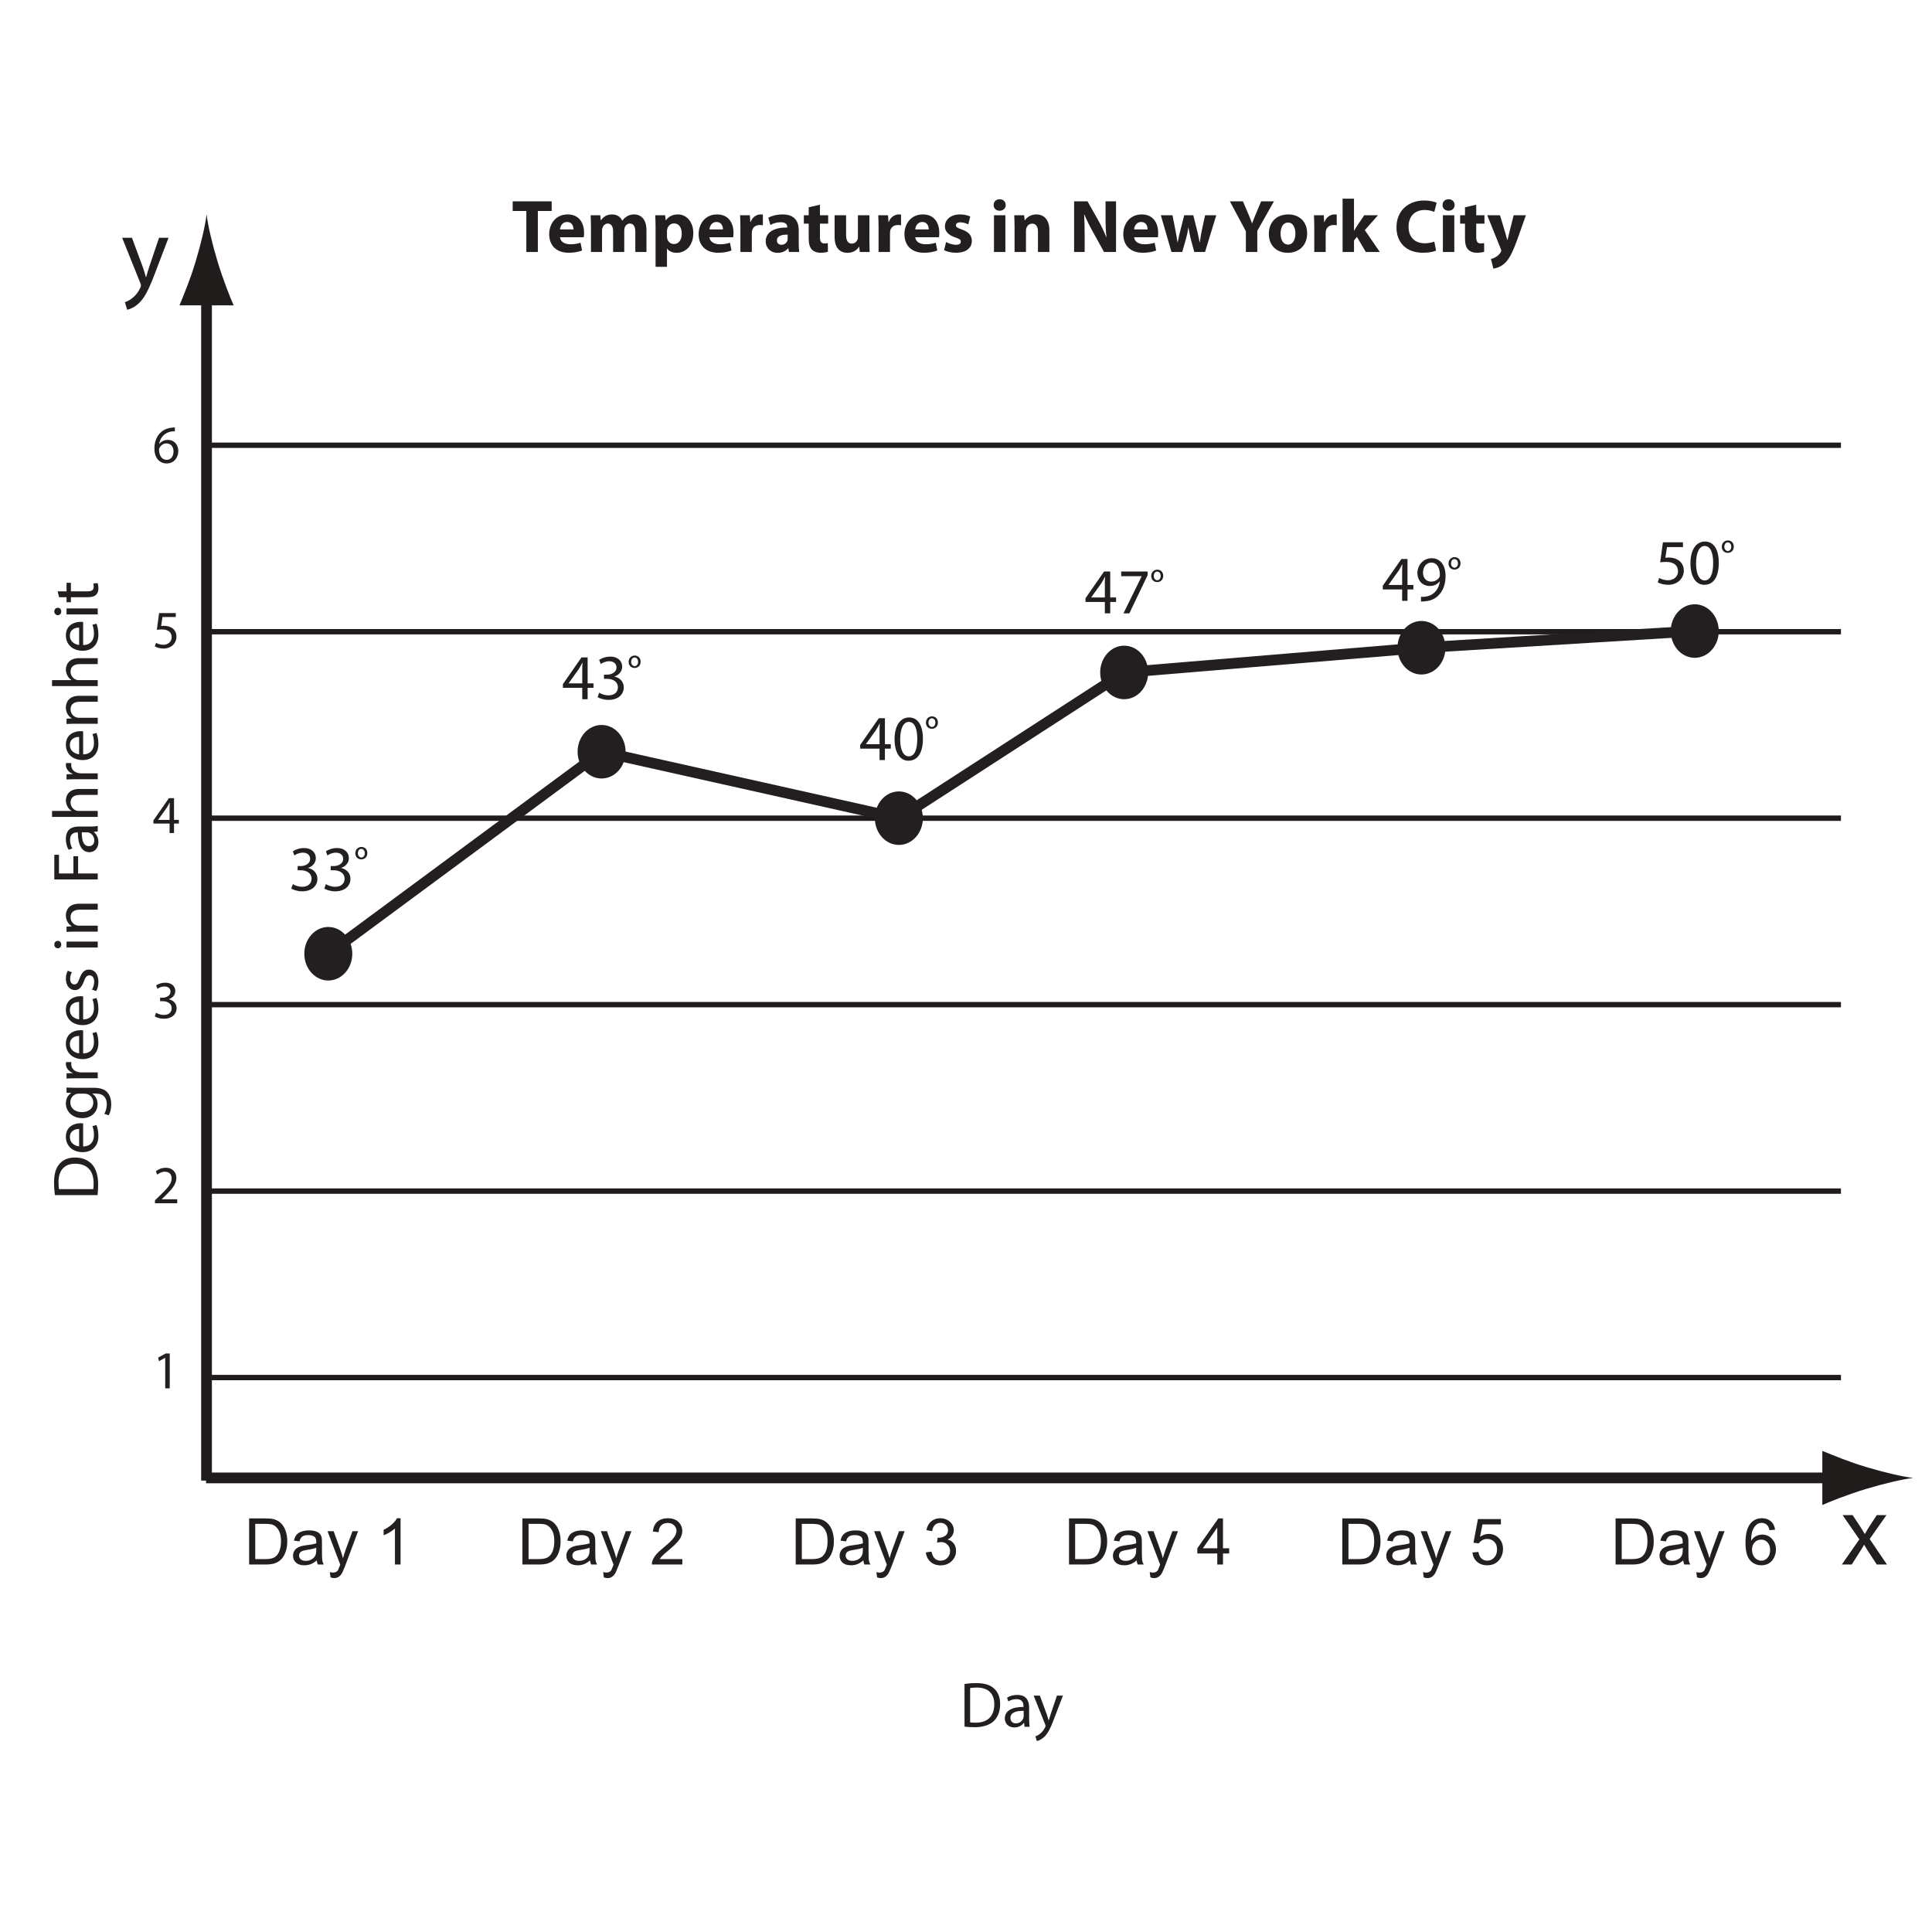 <?xml version="1.0" encoding="UTF-8"?>
<svg xmlns="http://www.w3.org/2000/svg" xmlns:xlink="http://www.w3.org/1999/xlink" width="360pt" height="360pt" viewBox="0 0 360 360" version="1.1">
<defs>
<g>
<symbol overflow="visible" id="glyph0-0">
<path style="stroke:none;" d="M 0 0 L 0 -6.328 L -8.406 -6.328 L -8.406 0 Z M -4.734 -3.156 L -7.797 -1.016 L -7.797 -5.312 Z M -4.203 -3.547 L -7.266 -5.688 L -1.141 -5.688 Z M -0.594 -1.016 L -3.656 -3.156 L -0.594 -5.312 Z M -7.266 -0.625 L -4.203 -2.781 L -1.141 -0.625 Z M -7.266 -0.625 "/>
</symbol>
<symbol overflow="visible" id="glyph0-1">
<path style="stroke:none;" d="M -0.031 -0.953 C 0.031 -1.516 0.078 -2.172 0.078 -2.953 C 0.078 -4.609 -0.344 -5.922 -1.094 -6.719 C -1.844 -7.516 -2.922 -7.953 -4.234 -7.953 C -5.547 -7.953 -6.484 -7.516 -7.141 -6.75 C -7.797 -6 -8.141 -4.875 -8.141 -3.297 C -8.141 -2.422 -8.078 -1.625 -7.984 -0.953 Z M -7.219 -2.062 C -7.266 -2.344 -7.312 -2.781 -7.312 -3.344 C -7.312 -5.672 -6.109 -6.812 -4.203 -6.797 C -2.016 -6.797 -0.766 -5.531 -0.766 -3.172 C -0.766 -2.75 -0.781 -2.344 -0.828 -2.062 Z M -7.219 -2.062 "/>
</symbol>
<symbol overflow="visible" id="glyph0-2">
<path style="stroke:none;" d="M -2.719 -5.844 C -2.812 -5.859 -2.984 -5.875 -3.203 -5.875 C -4.266 -5.875 -5.938 -5.344 -5.938 -3.344 C -5.938 -1.562 -4.562 -0.484 -2.812 -0.484 C -1.062 -0.484 0.125 -1.609 0.125 -3.484 C 0.125 -4.469 -0.078 -5.125 -0.234 -5.531 L -1 -5.328 C -0.828 -4.922 -0.703 -4.438 -0.703 -3.641 C -0.703 -2.531 -1.281 -1.562 -2.719 -1.547 Z M -3.469 -1.562 C -4.203 -1.641 -5.188 -2.141 -5.188 -3.266 C -5.188 -4.516 -4.141 -4.812 -3.469 -4.797 Z M -3.469 -1.562 "/>
</symbol>
<symbol overflow="visible" id="glyph0-3">
<path style="stroke:none;" d="M -5.812 -5.219 L -4.938 -5.172 L -4.938 -5.141 C -5.406 -4.875 -5.938 -4.297 -5.938 -3.234 C -5.938 -1.828 -4.828 -0.484 -2.859 -0.484 C -1.25 -0.484 -0.031 -1.562 -0.031 -3.078 C -0.031 -4.031 -0.453 -4.688 -1 -5.031 L -1 -5.062 L -0.344 -5.062 C 1.109 -5.062 1.688 -4.219 1.688 -3.078 C 1.688 -2.328 1.469 -1.688 1.219 -1.297 L 2.031 -1.016 C 2.344 -1.5 2.516 -2.312 2.516 -3.047 C 2.516 -3.812 2.344 -4.672 1.812 -5.266 C 1.312 -5.859 0.484 -6.141 -0.844 -6.141 L -4.219 -6.141 C -4.922 -6.141 -5.391 -6.172 -5.812 -6.188 Z M -2.469 -5.047 C -2.297 -5.047 -2.094 -5.016 -1.906 -4.953 C -1.234 -4.719 -0.828 -4.094 -0.828 -3.406 C -0.828 -2.219 -1.781 -1.609 -2.922 -1.609 C -4.266 -1.609 -5.109 -2.359 -5.109 -3.422 C -5.109 -4.234 -4.609 -4.781 -4 -4.984 C -3.859 -5.031 -3.703 -5.047 -3.516 -5.047 Z M -2.469 -5.047 "/>
</symbol>
<symbol overflow="visible" id="glyph0-4">
<path style="stroke:none;" d="M 0 -0.922 L 0 -2.016 L -3.094 -2.016 C -3.281 -2.016 -3.438 -2.047 -3.594 -2.078 C -4.375 -2.219 -4.938 -2.781 -4.938 -3.562 C -4.938 -3.719 -4.938 -3.828 -4.906 -3.938 L -5.906 -3.938 C -5.922 -3.844 -5.938 -3.75 -5.938 -3.625 C -5.938 -2.875 -5.453 -2.219 -4.672 -1.938 L -4.672 -1.891 L -5.812 -1.844 L -5.812 -0.875 C -5.266 -0.906 -4.688 -0.922 -4 -0.922 Z M 0 -0.922 "/>
</symbol>
<symbol overflow="visible" id="glyph0-5">
<path style="stroke:none;" d="M -0.281 -0.5 C -0.031 -0.922 0.125 -1.547 0.125 -2.219 C 0.125 -3.672 -0.594 -4.5 -1.625 -4.5 C -2.484 -4.5 -2.984 -3.953 -3.375 -2.891 C -3.656 -2.094 -3.875 -1.734 -4.359 -1.734 C -4.781 -1.734 -5.141 -2.094 -5.141 -2.75 C -5.141 -3.328 -4.953 -3.766 -4.812 -4 L -5.578 -4.281 C -5.766 -3.938 -5.938 -3.406 -5.938 -2.781 C -5.938 -1.469 -5.172 -0.672 -4.234 -0.672 C -3.547 -0.672 -2.969 -1.188 -2.594 -2.281 C -2.297 -3.109 -2.031 -3.422 -1.531 -3.422 C -1.047 -3.422 -0.656 -3.047 -0.656 -2.234 C -0.656 -1.688 -0.875 -1.094 -1.078 -0.766 Z M -0.281 -0.5 "/>
</symbol>
<symbol overflow="visible" id="glyph0-6">
<path style="stroke:none;" d=""/>
</symbol>
<symbol overflow="visible" id="glyph0-7">
<path style="stroke:none;" d="M 0 -2.031 L -5.812 -2.031 L -5.812 -0.922 L 0 -0.922 Z M -8.094 -1.484 C -8.094 -1.078 -7.812 -0.781 -7.438 -0.781 C -7.078 -0.781 -6.797 -1.062 -6.797 -1.453 C -6.797 -1.891 -7.078 -2.172 -7.438 -2.156 C -7.812 -2.156 -8.094 -1.891 -8.094 -1.484 Z M -8.094 -1.484 "/>
</symbol>
<symbol overflow="visible" id="glyph0-8">
<path style="stroke:none;" d="M 0 -0.922 L 0 -2.031 L -3.484 -2.031 C -3.672 -2.031 -3.859 -2.062 -3.984 -2.109 C -4.578 -2.297 -5.062 -2.875 -5.062 -3.609 C -5.062 -4.656 -4.281 -5.016 -3.344 -5.016 L 0 -5.016 L 0 -6.125 L -3.469 -6.125 C -5.453 -6.125 -5.938 -4.812 -5.938 -3.969 C -5.938 -2.953 -5.406 -2.25 -4.844 -1.953 L -4.844 -1.922 L -5.812 -1.859 L -5.812 -0.875 C -5.328 -0.906 -4.844 -0.922 -4.234 -0.922 Z M 0 -0.922 "/>
</symbol>
<symbol overflow="visible" id="glyph0-9">
<path style="stroke:none;" d="M 0 -0.953 L 0 -2.062 L -3.656 -2.062 L -3.656 -5.281 L -4.531 -5.281 L -4.531 -2.062 L -7.219 -2.062 L -7.219 -5.547 L -8.094 -5.547 L -8.094 -0.953 Z M 0 -0.953 "/>
</symbol>
<symbol overflow="visible" id="glyph0-10">
<path style="stroke:none;" d="M 0 -5.328 C -0.391 -5.25 -0.891 -5.219 -1.391 -5.219 L -3.562 -5.219 C -4.734 -5.219 -5.938 -4.766 -5.938 -2.891 C -5.938 -2.125 -5.734 -1.391 -5.422 -0.891 L -4.734 -1.141 C -4.984 -1.562 -5.156 -2.156 -5.156 -2.734 C -5.156 -3.984 -4.297 -4.125 -3.812 -4.125 L -3.703 -4.125 C -3.703 -1.75 -2.938 -0.438 -1.531 -0.438 C -0.703 -0.438 0.125 -1.078 0.125 -2.312 C 0.125 -3.188 -0.281 -3.844 -0.734 -4.188 L -0.734 -4.219 L 0 -4.312 Z M -1.953 -4.141 C -1.844 -4.141 -1.734 -4.125 -1.625 -4.078 C -1.125 -3.906 -0.641 -3.406 -0.641 -2.609 C -0.641 -2.031 -0.969 -1.562 -1.656 -1.562 C -2.781 -1.562 -2.984 -2.938 -2.969 -4.141 Z M -1.953 -4.141 "/>
</symbol>
<symbol overflow="visible" id="glyph0-11">
<path style="stroke:none;" d="M 0 -0.922 L 0 -2.031 L -3.5 -2.031 C -3.703 -2.031 -3.859 -2.047 -4.016 -2.109 C -4.578 -2.312 -5.062 -2.875 -5.062 -3.609 C -5.062 -4.656 -4.266 -5.016 -3.344 -5.016 L 0 -5.016 L 0 -6.125 L -3.453 -6.125 C -5.453 -6.125 -5.938 -4.812 -5.938 -4 C -5.938 -3.578 -5.812 -3.188 -5.641 -2.859 C -5.453 -2.516 -5.203 -2.234 -4.891 -2.062 L -4.891 -2.031 L -8.516 -2.031 L -8.516 -0.922 Z M 0 -0.922 "/>
</symbol>
<symbol overflow="visible" id="glyph0-12">
<path style="stroke:none;" d="M -7.203 -1.172 L -5.812 -1.172 L -5.812 -0.234 L -5 -0.234 L -5 -1.172 L -1.844 -1.172 C -1.156 -1.172 -0.641 -1.297 -0.328 -1.609 C -0.031 -1.875 0.125 -2.281 0.125 -2.812 C 0.125 -3.234 0.062 -3.578 -0.031 -3.797 L -0.812 -3.734 C -0.781 -3.609 -0.75 -3.391 -0.75 -3.094 C -0.75 -2.484 -1.156 -2.266 -1.875 -2.266 L -5 -2.266 L -5 -3.859 L -5.812 -3.859 L -5.812 -2.266 L -7.469 -2.266 Z M -7.203 -1.172 "/>
</symbol>
<symbol overflow="visible" id="glyph1-0">
<path style="stroke:none;" d="M 1.5 0 L 1.5 -7.5 L 7.5 -7.5 L 7.5 0 Z M 1.688 -0.188 L 7.312 -0.188 L 7.312 -7.312 L 1.688 -7.312 Z M 1.688 -0.188 "/>
</symbol>
<symbol overflow="visible" id="glyph1-1">
<path style="stroke:none;" d="M 0.922 0 L 0.922 -8.594 L 3.891 -8.594 C 4.555 -8.594 5.066 -8.551 5.422 -8.469 C 5.91 -8.352 6.328 -8.148 6.672 -7.859 C 7.129 -7.473 7.469 -6.977 7.688 -6.375 C 7.914 -5.781 8.031 -5.102 8.031 -4.344 C 8.031 -3.688 7.953 -3.109 7.797 -2.609 C 7.648 -2.109 7.457 -1.691 7.219 -1.359 C 6.977 -1.023 6.711 -0.766 6.422 -0.578 C 6.141 -0.391 5.801 -0.242 5.406 -0.141 C 5.008 -0.047 4.551 0 4.031 0 Z M 2.062 -1.016 L 3.891 -1.016 C 4.461 -1.016 4.91 -1.066 5.234 -1.172 C 5.555 -1.273 5.812 -1.426 6 -1.625 C 6.27 -1.883 6.477 -2.242 6.625 -2.703 C 6.781 -3.16 6.859 -3.711 6.859 -4.359 C 6.859 -5.254 6.707 -5.941 6.406 -6.422 C 6.113 -6.91 5.758 -7.238 5.344 -7.406 C 5.031 -7.52 4.539 -7.578 3.875 -7.578 L 2.062 -7.578 Z M 2.062 -1.016 "/>
</symbol>
<symbol overflow="visible" id="glyph1-2">
<path style="stroke:none;" d="M 4.859 -0.766 C 4.461 -0.43 4.082 -0.195 3.719 -0.062 C 3.363 0.07 2.977 0.141 2.562 0.141 C 1.875 0.141 1.348 -0.023 0.984 -0.359 C 0.617 -0.691 0.438 -1.117 0.438 -1.641 C 0.438 -1.941 0.504 -2.219 0.641 -2.469 C 0.773 -2.727 0.957 -2.93 1.188 -3.078 C 1.414 -3.234 1.672 -3.348 1.953 -3.422 C 2.148 -3.484 2.461 -3.539 2.891 -3.594 C 3.734 -3.688 4.359 -3.805 4.766 -3.953 C 4.766 -4.098 4.766 -4.188 4.766 -4.219 C 4.766 -4.656 4.664 -4.961 4.469 -5.141 C 4.195 -5.367 3.797 -5.484 3.266 -5.484 C 2.773 -5.484 2.41 -5.395 2.172 -5.219 C 1.93 -5.051 1.754 -4.75 1.641 -4.312 L 0.609 -4.453 C 0.703 -4.891 0.859 -5.242 1.078 -5.516 C 1.297 -5.785 1.609 -5.992 2.016 -6.141 C 2.422 -6.285 2.891 -6.359 3.422 -6.359 C 3.953 -6.359 4.383 -6.297 4.719 -6.172 C 5.051 -6.047 5.297 -5.891 5.453 -5.703 C 5.609 -5.516 5.719 -5.273 5.781 -4.984 C 5.812 -4.805 5.828 -4.484 5.828 -4.016 L 5.828 -2.609 C 5.828 -1.629 5.848 -1.008 5.891 -0.75 C 5.941 -0.488 6.035 -0.238 6.172 0 L 5.062 0 C 4.957 -0.219 4.891 -0.473 4.859 -0.766 Z M 4.766 -3.125 C 4.379 -2.969 3.805 -2.832 3.047 -2.719 C 2.609 -2.656 2.301 -2.582 2.125 -2.5 C 1.945 -2.426 1.805 -2.316 1.703 -2.172 C 1.609 -2.023 1.562 -1.859 1.562 -1.672 C 1.562 -1.391 1.664 -1.156 1.875 -0.969 C 2.094 -0.781 2.406 -0.688 2.812 -0.688 C 3.219 -0.688 3.578 -0.773 3.891 -0.953 C 4.211 -1.129 4.445 -1.375 4.594 -1.688 C 4.707 -1.926 4.766 -2.273 4.766 -2.734 Z M 4.766 -3.125 "/>
</symbol>
<symbol overflow="visible" id="glyph1-3">
<path style="stroke:none;" d="M 0.75 2.391 L 0.625 1.406 C 0.852 1.469 1.055 1.5 1.234 1.5 C 1.461 1.5 1.645 1.457 1.781 1.375 C 1.926 1.301 2.047 1.195 2.141 1.062 C 2.203 0.945 2.312 0.68 2.469 0.266 C 2.477 0.211 2.508 0.129 2.562 0.016 L 0.188 -6.219 L 1.328 -6.219 L 2.625 -2.625 C 2.789 -2.164 2.941 -1.68 3.078 -1.172 C 3.203 -1.66 3.348 -2.133 3.516 -2.594 L 4.844 -6.219 L 5.891 -6.219 L 3.531 0.109 C 3.27 0.785 3.07 1.254 2.938 1.516 C 2.75 1.867 2.531 2.125 2.281 2.281 C 2.039 2.445 1.754 2.531 1.422 2.531 C 1.223 2.531 1 2.484 0.75 2.391 Z M 0.75 2.391 "/>
</symbol>
<symbol overflow="visible" id="glyph1-4">
<path style="stroke:none;" d=""/>
</symbol>
<symbol overflow="visible" id="glyph1-5">
<path style="stroke:none;" d="M 0.5 -2.266 L 1.562 -2.406 C 1.676 -1.812 1.879 -1.379 2.172 -1.109 C 2.461 -0.848 2.816 -0.719 3.234 -0.719 C 3.734 -0.719 4.156 -0.891 4.5 -1.234 C 4.844 -1.578 5.016 -2.004 5.016 -2.516 C 5.016 -2.992 4.852 -3.391 4.531 -3.703 C 4.219 -4.023 3.816 -4.188 3.328 -4.188 C 3.129 -4.188 2.879 -4.145 2.578 -4.062 L 2.703 -5 C 2.773 -4.988 2.832 -4.984 2.875 -4.984 C 3.32 -4.984 3.723 -5.098 4.078 -5.328 C 4.441 -5.566 4.625 -5.93 4.625 -6.422 C 4.625 -6.805 4.492 -7.125 4.234 -7.375 C 3.973 -7.633 3.633 -7.766 3.219 -7.766 C 2.812 -7.766 2.469 -7.633 2.188 -7.375 C 1.914 -7.113 1.742 -6.727 1.672 -6.219 L 0.609 -6.406 C 0.734 -7.102 1.023 -7.645 1.484 -8.031 C 1.941 -8.426 2.508 -8.625 3.188 -8.625 C 3.656 -8.625 4.086 -8.52 4.484 -8.312 C 4.879 -8.113 5.18 -7.844 5.391 -7.5 C 5.598 -7.156 5.703 -6.785 5.703 -6.391 C 5.703 -6.023 5.602 -5.688 5.406 -5.375 C 5.207 -5.07 4.914 -4.832 4.531 -4.656 C 5.031 -4.539 5.422 -4.297 5.703 -3.922 C 5.984 -3.555 6.125 -3.094 6.125 -2.531 C 6.125 -1.781 5.848 -1.145 5.297 -0.625 C 4.754 -0.102 4.066 0.156 3.234 0.156 C 2.484 0.156 1.859 -0.066 1.359 -0.516 C 0.859 -0.973 0.57 -1.555 0.5 -2.266 Z M 0.5 -2.266 "/>
</symbol>
<symbol overflow="visible" id="glyph1-6">
<path style="stroke:none;" d="M 3.875 0 L 3.875 -2.062 L 0.156 -2.062 L 0.156 -3.031 L 4.078 -8.594 L 4.938 -8.594 L 4.938 -3.031 L 6.094 -3.031 L 6.094 -2.062 L 4.938 -2.062 L 4.938 0 Z M 3.875 -3.031 L 3.875 -6.891 L 1.188 -3.031 Z M 3.875 -3.031 "/>
</symbol>
<symbol overflow="visible" id="glyph1-7">
<path style="stroke:none;" d="M 0.5 -2.25 L 1.609 -2.344 C 1.691 -1.801 1.879 -1.395 2.172 -1.125 C 2.473 -0.852 2.836 -0.719 3.266 -0.719 C 3.766 -0.719 4.191 -0.91 4.547 -1.297 C 4.898 -1.68 5.078 -2.188 5.078 -2.812 C 5.078 -3.414 4.906 -3.891 4.562 -4.234 C 4.227 -4.586 3.785 -4.766 3.234 -4.766 C 2.898 -4.766 2.594 -4.688 2.312 -4.531 C 2.039 -4.375 1.828 -4.176 1.672 -3.938 L 0.688 -4.062 L 1.516 -8.469 L 5.797 -8.469 L 5.797 -7.469 L 2.359 -7.469 L 1.906 -5.156 C 2.414 -5.52 2.953 -5.703 3.516 -5.703 C 4.266 -5.703 4.895 -5.441 5.406 -4.922 C 5.926 -4.398 6.188 -3.727 6.188 -2.906 C 6.188 -2.133 5.961 -1.461 5.516 -0.891 C 4.961 -0.203 4.211 0.141 3.266 0.141 C 2.484 0.141 1.844 -0.078 1.344 -0.516 C 0.852 -0.953 0.57 -1.531 0.5 -2.25 Z M 0.5 -2.25 "/>
</symbol>
<symbol overflow="visible" id="glyph1-8">
<path style="stroke:none;" d="M 4.469 0 L 3.422 0 L 3.422 -6.719 C 3.16 -6.477 2.82 -6.234 2.406 -5.984 C 2 -5.742 1.633 -5.566 1.312 -5.453 L 1.312 -6.469 C 1.895 -6.75 2.406 -7.082 2.844 -7.469 C 3.289 -7.863 3.609 -8.25 3.797 -8.625 L 4.469 -8.625 Z M 4.469 0 "/>
</symbol>
<symbol overflow="visible" id="glyph1-9">
<path style="stroke:none;" d="M 6.047 -1.016 L 6.047 0 L 0.359 0 C 0.359 -0.25 0.398 -0.492 0.484 -0.734 C 0.629 -1.117 0.859 -1.5 1.172 -1.875 C 1.492 -2.25 1.957 -2.68 2.562 -3.172 C 3.5 -3.941 4.129 -4.551 4.453 -5 C 4.785 -5.445 4.953 -5.867 4.953 -6.266 C 4.953 -6.68 4.801 -7.031 4.5 -7.312 C 4.195 -7.602 3.805 -7.75 3.328 -7.75 C 2.816 -7.75 2.41 -7.598 2.109 -7.297 C 1.805 -6.992 1.648 -6.57 1.641 -6.031 L 0.562 -6.141 C 0.633 -6.953 0.91 -7.566 1.391 -7.984 C 1.879 -8.41 2.535 -8.625 3.359 -8.625 C 4.18 -8.625 4.832 -8.395 5.312 -7.938 C 5.789 -7.477 6.031 -6.91 6.031 -6.234 C 6.031 -5.891 5.957 -5.551 5.812 -5.219 C 5.676 -4.895 5.441 -4.547 5.109 -4.172 C 4.785 -3.805 4.25 -3.305 3.5 -2.672 C 2.863 -2.141 2.453 -1.773 2.266 -1.578 C 2.086 -1.391 1.941 -1.203 1.828 -1.016 Z M 6.047 -1.016 "/>
</symbol>
<symbol overflow="visible" id="glyph1-10">
<path style="stroke:none;" d="M 5.969 -6.484 L 4.922 -6.406 C 4.828 -6.82 4.695 -7.125 4.531 -7.312 C 4.238 -7.613 3.883 -7.766 3.469 -7.766 C 3.133 -7.766 2.836 -7.672 2.578 -7.484 C 2.254 -7.234 1.992 -6.875 1.797 -6.406 C 1.609 -5.945 1.508 -5.289 1.5 -4.438 C 1.75 -4.82 2.055 -5.109 2.422 -5.297 C 2.797 -5.484 3.188 -5.578 3.594 -5.578 C 4.289 -5.578 4.883 -5.316 5.375 -4.797 C 5.875 -4.273 6.125 -3.609 6.125 -2.797 C 6.125 -2.254 6.004 -1.75 5.766 -1.281 C 5.535 -0.82 5.219 -0.469 4.812 -0.219 C 4.406 0.02 3.945 0.141 3.438 0.141 C 2.551 0.141 1.832 -0.18 1.281 -0.828 C 0.727 -1.473 0.453 -2.535 0.453 -4.016 C 0.453 -5.68 0.758 -6.891 1.375 -7.641 C 1.906 -8.297 2.625 -8.625 3.531 -8.625 C 4.207 -8.625 4.758 -8.43 5.188 -8.047 C 5.625 -7.672 5.883 -7.148 5.969 -6.484 Z M 1.672 -2.781 C 1.672 -2.414 1.742 -2.066 1.891 -1.734 C 2.047 -1.41 2.258 -1.16 2.531 -0.984 C 2.812 -0.805 3.109 -0.719 3.422 -0.719 C 3.859 -0.719 4.238 -0.895 4.562 -1.25 C 4.883 -1.613 5.047 -2.102 5.047 -2.719 C 5.047 -3.312 4.883 -3.781 4.562 -4.125 C 4.25 -4.469 3.852 -4.641 3.375 -4.641 C 2.895 -4.641 2.488 -4.469 2.156 -4.125 C 1.832 -3.781 1.672 -3.332 1.672 -2.781 Z M 1.672 -2.781 "/>
</symbol>
<symbol overflow="visible" id="glyph2-0">
<path style="stroke:none;" d="M 0 0 L 9.5 0 L 9.5 -13.297 L 0 -13.297 Z M 4.75 -7.5 L 1.516 -12.344 L 7.984 -12.344 Z M 5.312 -6.656 L 8.547 -11.5 L 8.547 -1.812 Z M 1.516 -0.953 L 4.75 -5.797 L 7.984 -0.953 Z M 0.953 -11.5 L 4.188 -6.656 L 0.953 -1.812 Z M 0.953 -11.5 "/>
</symbol>
<symbol overflow="visible" id="glyph2-1">
<path style="stroke:none;" d="M 0.172 -9.203 L 3.578 -0.719 C 3.641 -0.516 3.688 -0.375 3.688 -0.281 C 3.688 -0.188 3.625 -0.062 3.547 0.109 C 3.172 0.969 2.609 1.609 2.141 1.969 C 1.656 2.391 1.109 2.656 0.688 2.797 L 1.109 4.203 C 1.516 4.125 2.344 3.844 3.156 3.109 C 4.297 2.125 5.109 0.516 6.312 -2.641 L 8.812 -9.203 L 7.047 -9.203 L 5.219 -3.797 C 5 -3.141 4.812 -2.438 4.641 -1.875 L 4.594 -1.875 C 4.453 -2.438 4.219 -3.156 4.016 -3.766 L 2 -9.203 Z M 0.172 -9.203 "/>
</symbol>
<symbol overflow="visible" id="glyph2-2">
<path style="stroke:none;" d="M 0.297 -9.203 L 3.422 -4.688 L 0.156 0 L 2 0 L 3.328 -2.078 C 3.672 -2.625 3.984 -3.109 4.297 -3.672 L 4.328 -3.672 C 4.656 -3.109 4.953 -2.609 5.312 -2.078 L 6.672 0 L 8.562 0 L 5.344 -4.75 L 8.469 -9.203 L 6.672 -9.203 L 5.375 -7.234 C 5.078 -6.75 4.766 -6.266 4.469 -5.719 L 4.406 -5.719 C 4.109 -6.234 3.812 -6.703 3.484 -7.219 L 2.172 -9.203 Z M 0.297 -9.203 "/>
</symbol>
<symbol overflow="visible" id="glyph3-0">
<path style="stroke:none;" d="M 0 0 L 7 0 L 7 -9.797 L 0 -9.797 Z M 3.5 -5.531 L 1.125 -9.094 L 5.875 -9.094 Z M 3.922 -4.906 L 6.297 -8.469 L 6.297 -1.328 Z M 1.125 -0.703 L 3.5 -4.266 L 5.875 -0.703 Z M 0.703 -8.469 L 3.078 -4.906 L 0.703 -1.328 Z M 0.703 -8.469 "/>
</symbol>
<symbol overflow="visible" id="glyph3-1">
<path style="stroke:none;" d="M 2.75 0 L 4.891 0 L 4.891 -7.641 L 7.469 -7.641 L 7.469 -9.438 L 0.203 -9.438 L 0.203 -7.641 L 2.75 -7.641 Z M 2.75 0 "/>
</symbol>
<symbol overflow="visible" id="glyph3-2">
<path style="stroke:none;" d="M 6.906 -2.75 C 6.938 -2.891 6.969 -3.219 6.969 -3.578 C 6.969 -5.281 6.125 -7 3.922 -7 C 1.547 -7 0.469 -5.078 0.469 -3.344 C 0.469 -1.203 1.797 0.141 4.109 0.141 C 5.047 0.141 5.891 0 6.594 -0.281 L 6.312 -1.719 C 5.734 -1.547 5.156 -1.438 4.422 -1.438 C 3.438 -1.438 2.562 -1.859 2.484 -2.75 Z M 2.484 -4.203 C 2.531 -4.781 2.891 -5.594 3.797 -5.594 C 4.781 -5.594 5 -4.719 5 -4.203 Z M 2.484 -4.203 "/>
</symbol>
<symbol overflow="visible" id="glyph3-3">
<path style="stroke:none;" d="M 0.859 0 L 2.922 0 L 2.922 -3.984 C 2.922 -4.156 2.938 -4.359 3.016 -4.516 C 3.141 -4.875 3.453 -5.297 4 -5.297 C 4.672 -5.297 4.984 -4.703 4.984 -3.844 L 4.984 0 L 7.062 0 L 7.062 -4 C 7.062 -4.172 7.078 -4.391 7.141 -4.547 C 7.281 -4.953 7.625 -5.297 8.125 -5.297 C 8.812 -5.297 9.125 -4.719 9.125 -3.719 L 9.125 0 L 11.203 0 L 11.203 -4.031 C 11.203 -6.078 10.203 -7 8.891 -7 C 8.391 -7 7.969 -6.891 7.594 -6.656 C 7.266 -6.469 6.953 -6.188 6.703 -5.844 L 6.672 -5.844 C 6.391 -6.547 5.688 -7 4.797 -7 C 3.625 -7 3.031 -6.359 2.734 -5.922 L 2.688 -5.922 L 2.594 -6.844 L 0.797 -6.844 C 0.828 -6.25 0.859 -5.516 0.859 -4.656 Z M 0.859 0 "/>
</symbol>
<symbol overflow="visible" id="glyph3-4">
<path style="stroke:none;" d="M 0.859 2.766 L 2.984 2.766 L 2.984 -0.625 L 3.016 -0.625 C 3.312 -0.188 3.969 0.156 4.781 0.156 C 6.312 0.156 7.891 -1.016 7.891 -3.516 C 7.891 -5.703 6.547 -7 5.047 -7 C 4.062 -7 3.281 -6.625 2.766 -5.891 L 2.75 -5.891 L 2.641 -6.844 L 0.797 -6.844 C 0.828 -6.219 0.859 -5.453 0.859 -4.547 Z M 2.984 -3.875 C 2.984 -4 3 -4.141 3.031 -4.25 C 3.156 -4.891 3.703 -5.328 4.297 -5.328 C 5.25 -5.328 5.734 -4.516 5.734 -3.422 C 5.734 -2.25 5.188 -1.484 4.266 -1.484 C 3.656 -1.484 3.156 -1.922 3.031 -2.484 C 3 -2.625 2.984 -2.766 2.984 -2.938 Z M 2.984 -3.875 "/>
</symbol>
<symbol overflow="visible" id="glyph3-5">
<path style="stroke:none;" d="M 0.859 0 L 2.984 0 L 2.984 -3.469 C 2.984 -3.641 3 -3.812 3.031 -3.953 C 3.156 -4.609 3.703 -5.031 4.484 -5.031 C 4.719 -5.031 4.906 -5 5.047 -4.969 L 5.047 -6.969 C 4.906 -7 4.797 -7 4.609 -7 C 3.953 -7 3.109 -6.578 2.766 -5.594 L 2.703 -5.594 L 2.625 -6.844 L 0.797 -6.844 C 0.828 -6.266 0.859 -5.594 0.859 -4.594 Z M 0.859 0 "/>
</symbol>
<symbol overflow="visible" id="glyph3-6">
<path style="stroke:none;" d="M 6.656 0 C 6.594 -0.375 6.562 -1.016 6.562 -1.672 L 6.562 -4.047 C 6.562 -5.656 5.844 -7 3.562 -7 C 2.312 -7 1.375 -6.656 0.891 -6.391 L 1.281 -5.031 C 1.734 -5.312 2.484 -5.547 3.172 -5.547 C 4.234 -5.547 4.422 -5.031 4.422 -4.656 L 4.422 -4.562 C 2 -4.578 0.406 -3.719 0.406 -1.953 C 0.406 -0.859 1.234 0.156 2.625 0.156 C 3.438 0.156 4.125 -0.141 4.578 -0.688 L 4.625 -0.688 L 4.75 0 Z M 4.5 -2.484 C 4.5 -2.359 4.484 -2.234 4.453 -2.125 C 4.312 -1.688 3.875 -1.344 3.344 -1.344 C 2.875 -1.344 2.5 -1.609 2.5 -2.156 C 2.5 -2.984 3.375 -3.25 4.5 -3.234 Z M 4.5 -2.484 "/>
</symbol>
<symbol overflow="visible" id="glyph3-7">
<path style="stroke:none;" d="M 1.141 -8.328 L 1.141 -6.844 L 0.234 -6.844 L 0.234 -5.281 L 1.141 -5.281 L 1.141 -2.484 C 1.141 -1.516 1.344 -0.859 1.734 -0.453 C 2.078 -0.094 2.641 0.141 3.328 0.141 C 3.938 0.141 4.438 0.062 4.719 -0.047 L 4.703 -1.656 C 4.547 -1.625 4.344 -1.594 4.078 -1.594 C 3.438 -1.594 3.234 -1.969 3.234 -2.797 L 3.234 -5.281 L 4.766 -5.281 L 4.766 -6.844 L 3.234 -6.844 L 3.234 -8.812 Z M 1.141 -8.328 "/>
</symbol>
<symbol overflow="visible" id="glyph3-8">
<path style="stroke:none;" d="M 7.312 -6.844 L 5.172 -6.844 L 5.172 -2.766 C 5.172 -2.609 5.156 -2.438 5.094 -2.312 C 4.953 -1.969 4.625 -1.562 4.031 -1.562 C 3.297 -1.562 2.969 -2.172 2.969 -3.156 L 2.969 -6.844 L 0.828 -6.844 L 0.828 -2.828 C 0.828 -0.719 1.844 0.156 3.234 0.156 C 4.469 0.156 5.109 -0.547 5.375 -0.969 L 5.422 -0.969 L 5.516 0 L 7.359 0 C 7.344 -0.578 7.312 -1.297 7.312 -2.203 Z M 7.312 -6.844 "/>
</symbol>
<symbol overflow="visible" id="glyph3-9">
<path style="stroke:none;" d="M 0.469 -0.344 C 0.984 -0.062 1.781 0.141 2.672 0.141 C 4.641 0.141 5.641 -0.797 5.641 -2.078 C 5.625 -3.078 5.078 -3.734 3.781 -4.188 C 2.938 -4.484 2.672 -4.641 2.672 -4.969 C 2.672 -5.312 2.969 -5.531 3.484 -5.531 C 4.078 -5.531 4.656 -5.312 4.969 -5.141 L 5.344 -6.609 C 4.922 -6.812 4.219 -7 3.422 -7 C 1.719 -7 0.625 -6.031 0.625 -4.766 C 0.609 -3.953 1.156 -3.172 2.578 -2.703 C 3.375 -2.438 3.578 -2.266 3.578 -1.922 C 3.578 -1.562 3.312 -1.344 2.672 -1.344 C 2.047 -1.344 1.234 -1.625 0.844 -1.859 Z M 0.469 -0.344 "/>
</symbol>
<symbol overflow="visible" id="glyph3-10">
<path style="stroke:none;" d=""/>
</symbol>
<symbol overflow="visible" id="glyph3-11">
<path style="stroke:none;" d="M 2.984 0 L 2.984 -6.844 L 0.859 -6.844 L 0.859 0 Z M 1.922 -9.828 C 1.234 -9.828 0.781 -9.359 0.797 -8.75 C 0.781 -8.156 1.234 -7.688 1.906 -7.688 C 2.609 -7.688 3.047 -8.156 3.047 -8.75 C 3.031 -9.359 2.609 -9.828 1.922 -9.828 Z M 1.922 -9.828 "/>
</symbol>
<symbol overflow="visible" id="glyph3-12">
<path style="stroke:none;" d="M 0.859 0 L 2.984 0 L 2.984 -3.953 C 2.984 -4.141 3.016 -4.359 3.062 -4.484 C 3.203 -4.875 3.562 -5.281 4.141 -5.281 C 4.906 -5.281 5.219 -4.672 5.219 -3.797 L 5.219 0 L 7.344 0 L 7.344 -4.062 C 7.344 -6.078 6.297 -7 4.906 -7 C 3.766 -7 3.062 -6.344 2.781 -5.906 L 2.75 -5.906 L 2.641 -6.844 L 0.797 -6.844 C 0.828 -6.25 0.859 -5.516 0.859 -4.656 Z M 0.859 0 "/>
</symbol>
<symbol overflow="visible" id="glyph3-13">
<path style="stroke:none;" d="M 2.891 0 L 2.891 -2.844 C 2.891 -4.375 2.859 -5.719 2.797 -6.953 L 2.844 -6.969 C 3.297 -5.859 3.922 -4.641 4.484 -3.641 L 6.5 0 L 8.734 0 L 8.734 -9.438 L 6.781 -9.438 L 6.781 -6.672 C 6.781 -5.266 6.812 -3.984 6.953 -2.75 L 6.922 -2.75 C 6.5 -3.812 5.938 -4.984 5.375 -5.984 L 3.422 -9.438 L 0.922 -9.438 L 0.922 0 Z M 2.891 0 "/>
</symbol>
<symbol overflow="visible" id="glyph3-14">
<path style="stroke:none;" d="M 0.156 -6.844 L 2.141 0 L 4.141 0 L 4.828 -2.406 C 5.016 -3.047 5.156 -3.688 5.281 -4.531 L 5.312 -4.531 C 5.453 -3.703 5.578 -3.078 5.734 -2.406 L 6.391 0 L 8.391 0 L 10.484 -6.844 L 8.406 -6.844 L 7.812 -4.125 C 7.656 -3.344 7.516 -2.578 7.422 -1.797 L 7.391 -1.797 C 7.25 -2.578 7.062 -3.344 6.891 -4.109 L 6.203 -6.844 L 4.516 -6.844 L 3.797 -4.031 C 3.625 -3.359 3.438 -2.578 3.297 -1.797 L 3.266 -1.797 C 3.156 -2.578 3.016 -3.328 2.875 -4.047 L 2.328 -6.844 Z M 0.156 -6.844 "/>
</symbol>
<symbol overflow="visible" id="glyph3-15">
<path style="stroke:none;" d="M 5.234 0 L 5.234 -3.938 L 8.344 -9.438 L 5.953 -9.438 L 5 -7.172 C 4.719 -6.5 4.5 -5.953 4.281 -5.359 L 4.25 -5.359 C 4.016 -5.984 3.828 -6.484 3.531 -7.172 L 2.562 -9.438 L 0.125 -9.438 L 3.109 -3.859 L 3.109 0 Z M 5.234 0 "/>
</symbol>
<symbol overflow="visible" id="glyph3-16">
<path style="stroke:none;" d="M 4.109 -7 C 1.922 -7 0.469 -5.594 0.469 -3.375 C 0.469 -1.156 2 0.156 4 0.156 C 5.844 0.156 7.609 -1 7.609 -3.5 C 7.609 -5.562 6.219 -7 4.109 -7 Z M 4.062 -5.484 C 5.031 -5.484 5.422 -4.453 5.422 -3.438 C 5.422 -2.203 4.891 -1.375 4.062 -1.375 C 3.156 -1.375 2.656 -2.25 2.656 -3.438 C 2.656 -4.438 3.031 -5.484 4.062 -5.484 Z M 4.062 -5.484 "/>
</symbol>
<symbol overflow="visible" id="glyph3-17">
<path style="stroke:none;" d="M 2.984 -9.938 L 0.859 -9.938 L 0.859 0 L 2.984 0 L 2.984 -2.141 L 3.531 -2.812 L 5.188 0 L 7.797 0 L 5 -4.078 L 7.453 -6.844 L 4.891 -6.844 L 3.5 -4.781 C 3.328 -4.516 3.156 -4.234 3.016 -3.969 L 2.984 -3.969 Z M 2.984 -9.938 "/>
</symbol>
<symbol overflow="visible" id="glyph3-18">
<path style="stroke:none;" d="M 7.531 -1.938 C 7.109 -1.766 6.391 -1.625 5.75 -1.625 C 3.844 -1.625 2.734 -2.812 2.734 -4.703 C 2.734 -6.797 4.047 -7.828 5.734 -7.828 C 6.5 -7.828 7.094 -7.656 7.531 -7.469 L 7.969 -9.172 C 7.594 -9.359 6.75 -9.594 5.641 -9.594 C 2.781 -9.594 0.484 -7.797 0.484 -4.578 C 0.484 -1.891 2.172 0.141 5.438 0.141 C 6.578 0.141 7.469 -0.062 7.859 -0.266 Z M 7.531 -1.938 "/>
</symbol>
<symbol overflow="visible" id="glyph3-19">
<path style="stroke:none;" d="M 0.078 -6.844 L 2.594 -0.594 C 2.672 -0.422 2.688 -0.312 2.688 -0.234 C 2.688 -0.141 2.641 -0.031 2.578 0.062 C 2.359 0.422 2.016 0.75 1.688 0.922 C 1.375 1.125 1.031 1.25 0.766 1.281 L 1.219 3.094 C 1.75 3.031 2.531 2.797 3.281 2.156 C 4.047 1.469 4.703 0.375 5.688 -2.344 L 7.281 -6.844 L 5 -6.844 L 4.156 -3.484 C 4.062 -3.094 3.953 -2.578 3.844 -2.219 L 3.812 -2.219 C 3.719 -2.578 3.578 -3.078 3.469 -3.484 L 2.453 -6.844 Z M 0.078 -6.844 "/>
</symbol>
<symbol overflow="visible" id="glyph4-0">
<path style="stroke:none;" d="M 0 0 L 5 0 L 5 -7 L 0 -7 Z M 2.5 -3.953 L 0.797 -6.5 L 4.203 -6.5 Z M 2.797 -3.5 L 4.5 -6.047 L 4.5 -0.953 Z M 0.797 -0.5 L 2.5 -3.047 L 4.203 -0.5 Z M 0.5 -6.047 L 2.203 -3.5 L 0.5 -0.953 Z M 0.5 -6.047 "/>
</symbol>
<symbol overflow="visible" id="glyph4-1">
<path style="stroke:none;" d="M 2.359 0 L 3.203 0 L 3.203 -6.5 L 2.453 -6.5 L 1.047 -5.734 L 1.203 -5.062 L 2.344 -5.688 L 2.359 -5.688 Z M 2.359 0 "/>
</symbol>
<symbol overflow="visible" id="glyph4-2">
<path style="stroke:none;" d="M 4.594 0 L 4.594 -0.734 L 1.688 -0.734 L 1.688 -0.75 L 2.203 -1.234 C 3.562 -2.547 4.438 -3.516 4.438 -4.719 C 4.438 -5.656 3.844 -6.609 2.453 -6.609 C 1.703 -6.609 1.062 -6.328 0.609 -5.953 L 0.891 -5.328 C 1.188 -5.578 1.688 -5.875 2.266 -5.875 C 3.234 -5.875 3.562 -5.266 3.562 -4.609 C 3.547 -3.625 2.797 -2.797 1.141 -1.203 L 0.453 -0.547 L 0.453 0 Z M 4.594 0 "/>
</symbol>
<symbol overflow="visible" id="glyph4-3">
<path style="stroke:none;" d="M 0.422 -0.328 C 0.734 -0.125 1.375 0.109 2.109 0.109 C 3.672 0.109 4.484 -0.797 4.484 -1.844 C 4.484 -2.75 3.828 -3.344 3.031 -3.516 L 3.031 -3.531 C 3.828 -3.812 4.234 -4.391 4.234 -5.062 C 4.234 -5.844 3.656 -6.609 2.375 -6.609 C 1.672 -6.609 1.016 -6.359 0.672 -6.109 L 0.906 -5.469 C 1.188 -5.672 1.688 -5.906 2.203 -5.906 C 3.016 -5.906 3.344 -5.438 3.344 -4.922 C 3.344 -4.156 2.531 -3.812 1.891 -3.812 L 1.406 -3.812 L 1.406 -3.156 L 1.891 -3.156 C 2.734 -3.156 3.562 -2.766 3.562 -1.859 C 3.578 -1.312 3.234 -0.594 2.094 -0.594 C 1.484 -0.594 0.906 -0.844 0.656 -1.016 Z M 0.422 -0.328 "/>
</symbol>
<symbol overflow="visible" id="glyph4-4">
<path style="stroke:none;" d="M 4 0 L 4 -1.766 L 4.906 -1.766 L 4.906 -2.453 L 4 -2.453 L 4 -6.5 L 3.047 -6.5 L 0.156 -2.344 L 0.156 -1.766 L 3.172 -1.766 L 3.172 0 Z M 1.047 -2.453 L 1.047 -2.484 L 2.625 -4.688 C 2.812 -4.984 2.969 -5.266 3.172 -5.656 L 3.203 -5.656 C 3.188 -5.312 3.172 -4.969 3.172 -4.625 L 3.172 -2.453 Z M 1.047 -2.453 "/>
</symbol>
<symbol overflow="visible" id="glyph4-5">
<path style="stroke:none;" d="M 4.328 -6.5 L 1.219 -6.5 L 0.797 -3.375 C 1.047 -3.406 1.328 -3.453 1.703 -3.453 C 3 -3.453 3.562 -2.844 3.562 -2.016 C 3.562 -1.141 2.859 -0.594 2.031 -0.594 C 1.438 -0.594 0.906 -0.797 0.641 -0.953 L 0.422 -0.297 C 0.734 -0.094 1.328 0.109 2.047 0.109 C 3.453 0.109 4.453 -0.844 4.453 -2.109 C 4.453 -2.938 4.047 -3.484 3.531 -3.781 C 3.125 -4.016 2.625 -4.125 2.125 -4.125 C 1.891 -4.125 1.75 -4.109 1.594 -4.094 L 1.844 -5.766 L 4.328 -5.766 Z M 4.328 -6.5 "/>
</symbol>
<symbol overflow="visible" id="glyph4-6">
<path style="stroke:none;" d="M 4.156 -6.594 C 4 -6.594 3.781 -6.594 3.516 -6.547 C 2.703 -6.453 1.984 -6.125 1.438 -5.594 C 0.797 -4.953 0.344 -3.938 0.344 -2.656 C 0.344 -0.969 1.25 0.109 2.641 0.109 C 3.984 0.109 4.797 -0.984 4.797 -2.188 C 4.797 -3.453 3.984 -4.281 2.844 -4.281 C 2.125 -4.281 1.578 -3.938 1.266 -3.531 L 1.234 -3.531 C 1.391 -4.594 2.125 -5.609 3.5 -5.844 C 3.75 -5.875 3.984 -5.891 4.156 -5.875 Z M 2.641 -0.562 C 1.719 -0.562 1.234 -1.359 1.203 -2.438 C 1.203 -2.594 1.25 -2.719 1.312 -2.812 C 1.547 -3.297 2.047 -3.625 2.562 -3.625 C 3.375 -3.625 3.906 -3.062 3.906 -2.125 C 3.906 -1.203 3.406 -0.562 2.641 -0.562 Z M 2.641 -0.562 "/>
</symbol>
<symbol overflow="visible" id="glyph5-0">
<path style="stroke:none;" d="M 0 0 L 6 0 L 6 -8.406 L 0 -8.406 Z M 3 -4.734 L 0.953 -7.797 L 5.047 -7.797 Z M 3.359 -4.203 L 5.406 -7.266 L 5.406 -1.141 Z M 0.953 -0.594 L 3 -3.656 L 5.047 -0.594 Z M 0.594 -7.266 L 2.641 -4.203 L 0.594 -1.141 Z M 0.594 -7.266 "/>
</symbol>
<symbol overflow="visible" id="glyph5-1">
<path style="stroke:none;" d="M 0.906 -0.031 C 1.438 0.031 2.062 0.078 2.812 0.078 C 4.375 0.078 5.625 -0.344 6.391 -1.094 C 7.141 -1.844 7.547 -2.922 7.547 -4.234 C 7.547 -5.547 7.125 -6.484 6.406 -7.141 C 5.703 -7.797 4.625 -8.141 3.125 -8.141 C 2.297 -8.141 1.547 -8.078 0.906 -7.984 Z M 1.953 -7.219 C 2.234 -7.266 2.641 -7.312 3.188 -7.312 C 5.391 -7.312 6.469 -6.109 6.453 -4.203 C 6.453 -2.016 5.25 -0.766 3.016 -0.766 C 2.609 -0.766 2.219 -0.781 1.953 -0.828 Z M 1.953 -7.219 "/>
</symbol>
<symbol overflow="visible" id="glyph5-2">
<path style="stroke:none;" d="M 5.047 0 C 4.984 -0.391 4.953 -0.891 4.953 -1.391 L 4.953 -3.562 C 4.953 -4.734 4.531 -5.938 2.75 -5.938 C 2.016 -5.938 1.312 -5.734 0.844 -5.422 L 1.078 -4.734 C 1.484 -4.984 2.047 -5.156 2.594 -5.156 C 3.781 -5.156 3.906 -4.297 3.906 -3.812 L 3.906 -3.703 C 1.672 -3.703 0.422 -2.938 0.422 -1.531 C 0.422 -0.703 1.016 0.125 2.203 0.125 C 3.031 0.125 3.641 -0.281 3.969 -0.734 L 4.016 -0.734 L 4.094 0 Z M 3.938 -1.953 C 3.938 -1.844 3.906 -1.734 3.875 -1.625 C 3.703 -1.125 3.234 -0.641 2.469 -0.641 C 1.938 -0.641 1.469 -0.969 1.469 -1.656 C 1.469 -2.781 2.781 -2.984 3.938 -2.969 Z M 3.938 -1.953 "/>
</symbol>
<symbol overflow="visible" id="glyph5-3">
<path style="stroke:none;" d="M 0.109 -5.812 L 2.25 -0.453 C 2.297 -0.328 2.328 -0.234 2.328 -0.188 C 2.328 -0.125 2.297 -0.031 2.25 0.078 C 2 0.609 1.641 1.016 1.359 1.25 C 1.047 1.516 0.703 1.688 0.438 1.766 L 0.703 2.656 C 0.953 2.609 1.469 2.422 1.984 1.969 C 2.719 1.344 3.234 0.328 3.984 -1.672 L 5.562 -5.812 L 4.453 -5.812 L 3.297 -2.406 C 3.156 -1.984 3.031 -1.531 2.922 -1.188 L 2.906 -1.188 C 2.812 -1.531 2.656 -1.984 2.531 -2.375 L 1.266 -5.812 Z M 0.109 -5.812 "/>
</symbol>
<symbol overflow="visible" id="glyph5-4">
<path style="stroke:none;" d="M 0.5 -0.391 C 0.891 -0.141 1.656 0.125 2.531 0.125 C 4.406 0.125 5.375 -0.953 5.375 -2.203 C 5.375 -3.297 4.594 -4.016 3.641 -4.219 L 3.641 -4.234 C 4.594 -4.578 5.078 -5.266 5.078 -6.078 C 5.078 -7.016 4.375 -7.938 2.844 -7.938 C 2 -7.938 1.219 -7.625 0.797 -7.328 L 1.078 -6.562 C 1.422 -6.797 2.016 -7.078 2.641 -7.078 C 3.609 -7.078 4.016 -6.531 4.016 -5.906 C 4.016 -4.984 3.031 -4.578 2.266 -4.578 L 1.688 -4.578 L 1.688 -3.797 L 2.266 -3.797 C 3.281 -3.797 4.266 -3.328 4.281 -2.234 C 4.297 -1.578 3.875 -0.719 2.516 -0.719 C 1.781 -0.719 1.094 -1.016 0.797 -1.219 Z M 0.5 -0.391 "/>
</symbol>
<symbol overflow="visible" id="glyph5-5">
<path style="stroke:none;" d="M 4.797 0 L 4.797 -2.125 L 5.891 -2.125 L 5.891 -2.953 L 4.797 -2.953 L 4.797 -7.797 L 3.656 -7.797 L 0.188 -2.812 L 0.188 -2.125 L 3.797 -2.125 L 3.797 0 Z M 1.25 -2.953 L 1.25 -2.969 L 3.156 -5.625 C 3.375 -5.984 3.562 -6.328 3.797 -6.781 L 3.844 -6.781 C 3.812 -6.375 3.797 -5.969 3.797 -5.562 L 3.797 -2.953 Z M 1.25 -2.953 "/>
</symbol>
<symbol overflow="visible" id="glyph5-6">
<path style="stroke:none;" d="M 3.141 -7.938 C 1.562 -7.938 0.438 -6.484 0.438 -3.875 C 0.453 -1.297 1.484 0.125 3.016 0.125 C 4.734 0.125 5.719 -1.328 5.719 -3.984 C 5.719 -6.469 4.781 -7.938 3.141 -7.938 Z M 3.078 -7.109 C 4.172 -7.109 4.672 -5.859 4.672 -3.938 C 4.672 -1.938 4.156 -0.688 3.078 -0.688 C 2.109 -0.688 1.484 -1.844 1.484 -3.859 C 1.484 -5.984 2.156 -7.109 3.078 -7.109 Z M 3.078 -7.109 "/>
</symbol>
<symbol overflow="visible" id="glyph5-7">
<path style="stroke:none;" d="M 0.688 -7.797 L 0.688 -6.922 L 4.5 -6.922 L 4.5 -6.906 L 1.109 0 L 2.203 0 L 5.609 -7.109 L 5.609 -7.797 Z M 0.688 -7.797 "/>
</symbol>
<symbol overflow="visible" id="glyph5-8">
<path style="stroke:none;" d="M 1.156 0.125 C 1.406 0.125 1.734 0.125 2.125 0.062 C 2.969 -0.031 3.797 -0.391 4.391 -0.984 C 5.156 -1.734 5.734 -2.922 5.734 -4.641 C 5.734 -6.641 4.75 -7.938 3.156 -7.938 C 1.562 -7.938 0.484 -6.641 0.484 -5.156 C 0.484 -3.828 1.391 -2.766 2.797 -2.766 C 3.578 -2.766 4.203 -3.078 4.625 -3.609 L 4.672 -3.609 C 4.531 -2.688 4.156 -2 3.641 -1.531 C 3.188 -1.109 2.609 -0.859 2 -0.781 C 1.641 -0.75 1.375 -0.719 1.156 -0.75 Z M 3.078 -7.125 C 4.172 -7.125 4.672 -6.109 4.672 -4.781 C 4.672 -4.609 4.625 -4.484 4.578 -4.391 C 4.297 -3.922 3.75 -3.578 3.031 -3.578 C 2.125 -3.578 1.531 -4.266 1.531 -5.234 C 1.531 -6.344 2.172 -7.125 3.078 -7.125 Z M 3.078 -7.125 "/>
</symbol>
<symbol overflow="visible" id="glyph5-9">
<path style="stroke:none;" d="M 5.203 -7.797 L 1.469 -7.797 L 0.953 -4.062 C 1.25 -4.094 1.594 -4.141 2.047 -4.141 C 3.594 -4.141 4.266 -3.422 4.281 -2.406 C 4.281 -1.375 3.438 -0.719 2.438 -0.719 C 1.734 -0.719 1.094 -0.953 0.766 -1.156 L 0.5 -0.344 C 0.875 -0.109 1.594 0.125 2.453 0.125 C 4.141 0.125 5.359 -1.016 5.359 -2.531 C 5.359 -3.516 4.844 -4.188 4.234 -4.531 C 3.75 -4.828 3.156 -4.953 2.562 -4.953 C 2.266 -4.953 2.094 -4.938 1.922 -4.906 L 2.219 -6.906 L 5.203 -6.906 Z M 5.203 -7.797 "/>
</symbol>
<symbol overflow="visible" id="glyph6-0">
<path style="stroke:none;" d="M 0 0 L 3.5 0 L 3.5 -4.906 L 0 -4.906 Z M 1.75 -2.766 L 0.562 -4.547 L 2.938 -4.547 Z M 1.953 -2.453 L 3.156 -4.234 L 3.156 -0.672 Z M 0.562 -0.344 L 1.75 -2.141 L 2.938 -0.344 Z M 0.344 -4.234 L 1.547 -2.453 L 0.344 -0.672 Z M 0.344 -4.234 "/>
</symbol>
<symbol overflow="visible" id="glyph6-1">
<path style="stroke:none;" d="M 1.25 -4.141 C 0.656 -4.141 0.125 -3.688 0.125 -2.969 C 0.125 -2.281 0.609 -1.828 1.234 -1.828 C 1.781 -1.828 2.359 -2.188 2.359 -3 C 2.359 -3.656 1.938 -4.141 1.25 -4.141 Z M 1.234 -3.781 C 1.703 -3.781 1.891 -3.328 1.891 -2.984 C 1.891 -2.5 1.609 -2.172 1.25 -2.172 C 0.891 -2.172 0.594 -2.516 0.594 -2.969 C 0.594 -3.359 0.797 -3.781 1.234 -3.781 Z M 1.234 -3.781 "/>
</symbol>
</g>
</defs>
<g id="surface1">
<g style="fill:rgb(13.73%,12.16%,12.549%);fill-opacity:1;">
  <use xlink:href="#glyph0-1" x="18.211" y="223.641"/>
</g>
<g style="fill:rgb(13.73%,12.16%,12.549%);fill-opacity:1;">
  <use xlink:href="#glyph0-2" x="18.211" y="215.169"/>
  <use xlink:href="#glyph0-3" x="18.211" y="208.835"/>
</g>
<g style="fill:rgb(13.73%,12.16%,12.549%);fill-opacity:1;">
  <use xlink:href="#glyph0-4" x="18.211" y="201.843"/>
</g>
<g style="fill:rgb(13.73%,12.16%,12.549%);fill-opacity:1;">
  <use xlink:href="#glyph0-2" x="18.211" y="197.835"/>
  <use xlink:href="#glyph0-2" x="18.211" y="191.5"/>
  <use xlink:href="#glyph0-5" x="18.211" y="185.166"/>
  <use xlink:href="#glyph0-6" x="18.211" y="180.159"/>
  <use xlink:href="#glyph0-7" x="18.211" y="177.478"/>
  <use xlink:href="#glyph0-8" x="18.211" y="174.519"/>
  <use xlink:href="#glyph0-6" x="18.211" y="167.502"/>
  <use xlink:href="#glyph0-9" x="18.211" y="164.822"/>
</g>
<g style="fill:rgb(13.73%,12.16%,12.549%);fill-opacity:1;">
  <use xlink:href="#glyph0-10" x="18.211" y="159.233"/>
  <use xlink:href="#glyph0-11" x="18.211" y="153.139"/>
  <use xlink:href="#glyph0-4" x="18.211" y="146.121"/>
</g>
<g style="fill:rgb(13.73%,12.16%,12.549%);fill-opacity:1;">
  <use xlink:href="#glyph0-2" x="18.211" y="142.113"/>
  <use xlink:href="#glyph0-8" x="18.211" y="135.779"/>
  <use xlink:href="#glyph0-11" x="18.211" y="128.762"/>
  <use xlink:href="#glyph0-2" x="18.211" y="121.744"/>
  <use xlink:href="#glyph0-7" x="18.211" y="115.41"/>
  <use xlink:href="#glyph0-12" x="18.211" y="112.451"/>
</g>
<path style=" stroke:none;fill-rule:nonzero;fill:rgb(13.73%,12.16%,12.549%);fill-opacity:1;" d="M 345.305 274.359 C 343.652 273.859 342.578 273.402 341.254 272.867 L 341.254 277.914 C 341.727 277.688 343.652 276.922 345.305 276.422 C 347.078 275.887 348.68 275.52 349.723 275.391 C 348.68 275.258 347.078 274.895 345.305 274.359 "/>
<path style="fill:none;stroke-width:2;stroke-linecap:butt;stroke-linejoin:miter;stroke:rgb(13%,11.327%,11.311%);stroke-opacity:1;stroke-miterlimit:4;" d="M 0.002 -0.002 L 304.553 -0.002 " transform="matrix(1,0,0,-1,38.393,275.385)"/>
<path style=" stroke:none;fill-rule:nonzero;fill:rgb(13%,11.327%,11.311%);fill-opacity:1;" d="M 347.668 273.336 C 344.359 272.336 342.215 271.414 339.562 270.352 L 339.562 280.441 C 340.512 279.988 344.359 278.453 347.668 277.457 C 351.207 276.387 354.414 275.656 356.496 275.395 C 354.414 275.137 351.207 274.402 347.668 273.336 "/>
<path style=" stroke:none;fill-rule:nonzero;fill:rgb(13.73%,12.16%,12.549%);fill-opacity:1;" d="M 37.461 51.148 C 36.961 52.801 36.5 53.879 35.969 55.203 L 41.012 55.203 C 40.785 54.727 40.02 52.801 39.52 51.148 C 38.984 49.379 38.621 47.777 38.488 46.734 C 38.359 47.777 37.992 49.379 37.461 51.148 "/>
<path style="fill:none;stroke-width:2;stroke-linecap:butt;stroke-linejoin:miter;stroke:rgb(13%,11.327%,11.311%);stroke-opacity:1;stroke-miterlimit:4;" d="M -0 -0.001 L -0 -222.376 " transform="matrix(1,0,0,-1,38.484,53.511)"/>
<path style=" stroke:none;fill-rule:nonzero;fill:rgb(13%,11.327%,11.311%);fill-opacity:1;" d="M 36.434 48.789 C 35.438 52.094 34.516 54.242 33.453 56.895 L 43.539 56.895 C 43.09 55.945 41.555 52.094 40.555 48.789 C 39.488 45.25 38.754 42.039 38.496 39.957 C 38.234 42.039 37.504 45.25 36.434 48.789 "/>
<path style="fill:none;stroke-width:1;stroke-linecap:butt;stroke-linejoin:miter;stroke:rgb(13%,11.327%,11.311%);stroke-opacity:1;stroke-miterlimit:4;" d="M 0.002 0.001 L 304.455 0.001 " transform="matrix(1,0,0,-1,38.58,256.688)"/>
<path style="fill:none;stroke-width:1;stroke-linecap:butt;stroke-linejoin:miter;stroke:rgb(13%,11.327%,11.311%);stroke-opacity:1;stroke-miterlimit:4;" d="M 0.001 -0.001 L 304.302 -0.001 " transform="matrix(1,0,0,-1,38.733,221.944)"/>
<path style="fill:none;stroke-width:1;stroke-linecap:butt;stroke-linejoin:miter;stroke:rgb(13%,11.327%,11.311%);stroke-opacity:1;stroke-miterlimit:4;" d="M 0.001 -0 L 304.302 -0 " transform="matrix(1,0,0,-1,38.733,187.199)"/>
<path style="fill:none;stroke-width:1;stroke-linecap:butt;stroke-linejoin:miter;stroke:rgb(13%,11.327%,11.311%);stroke-opacity:1;stroke-miterlimit:4;" d="M 0.001 -0.002 L 304.302 -0.002 " transform="matrix(1,0,0,-1,38.733,152.455)"/>
<path style="fill:none;stroke-width:1;stroke-linecap:butt;stroke-linejoin:miter;stroke:rgb(13%,11.327%,11.311%);stroke-opacity:1;stroke-miterlimit:4;" d="M 0.001 -0 L 304.302 -0 " transform="matrix(1,0,0,-1,38.733,117.711)"/>
<path style="fill:none;stroke-width:1;stroke-linecap:butt;stroke-linejoin:miter;stroke:rgb(13%,11.327%,11.311%);stroke-opacity:1;stroke-miterlimit:4;" d="M 0.001 0.001 L 304.302 0.001 " transform="matrix(1,0,0,-1,38.733,82.966)"/>
<g style="fill:rgb(13.73%,12.16%,12.549%);fill-opacity:1;">
  <use xlink:href="#glyph1-1" x="147.347" y="291.527"/>
  <use xlink:href="#glyph1-2" x="156.011" y="291.527"/>
  <use xlink:href="#glyph1-3" x="162.683" y="291.527"/>
  <use xlink:href="#glyph1-4" x="168.683" y="291.527"/>
  <use xlink:href="#glyph1-5" x="172.019" y="291.527"/>
</g>
<g style="fill:rgb(13.73%,12.16%,12.549%);fill-opacity:1;">
  <use xlink:href="#glyph1-1" x="198.275" y="291.527"/>
  <use xlink:href="#glyph1-2" x="206.939" y="291.527"/>
  <use xlink:href="#glyph1-3" x="213.611" y="291.527"/>
  <use xlink:href="#glyph1-4" x="219.611" y="291.527"/>
  <use xlink:href="#glyph1-6" x="222.947" y="291.527"/>
</g>
<g style="fill:rgb(13.73%,12.16%,12.549%);fill-opacity:1;">
  <use xlink:href="#glyph1-1" x="249.203" y="291.527"/>
  <use xlink:href="#glyph1-2" x="257.867" y="291.527"/>
  <use xlink:href="#glyph1-3" x="264.539" y="291.527"/>
  <use xlink:href="#glyph1-4" x="270.539" y="291.527"/>
  <use xlink:href="#glyph1-7" x="273.875" y="291.527"/>
</g>
<g style="fill:rgb(13.73%,12.16%,12.549%);fill-opacity:1;">
  <use xlink:href="#glyph2-1" x="22.588" y="53.511"/>
</g>
<g style="fill:rgb(13.73%,12.16%,12.549%);fill-opacity:1;">
  <use xlink:href="#glyph2-2" x="343.042" y="291.524"/>
</g>
<g style="fill:rgb(13.73%,12.16%,12.549%);fill-opacity:1;">
  <use xlink:href="#glyph3-1" x="95.328" y="46.955"/>
</g>
<g style="fill:rgb(13.73%,12.16%,12.549%);fill-opacity:1;">
  <use xlink:href="#glyph3-2" x="101.866" y="46.955"/>
  <use xlink:href="#glyph3-3" x="109.258" y="46.955"/>
  <use xlink:href="#glyph3-4" x="121.298" y="46.955"/>
</g>
<g style="fill:rgb(13.73%,12.16%,12.549%);fill-opacity:1;">
  <use xlink:href="#glyph3-2" x="129.712" y="46.955"/>
  <use xlink:href="#glyph3-5" x="137.104" y="46.955"/>
</g>
<g style="fill:rgb(13.73%,12.16%,12.549%);fill-opacity:1;">
  <use xlink:href="#glyph3-6" x="142.27" y="46.955"/>
</g>
<g style="fill:rgb(13.73%,12.16%,12.549%);fill-opacity:1;">
  <use xlink:href="#glyph3-7" x="149.55" y="46.955"/>
  <use xlink:href="#glyph3-8" x="154.688" y="46.955"/>
  <use xlink:href="#glyph3-5" x="162.85" y="46.955"/>
</g>
<g style="fill:rgb(13.73%,12.16%,12.549%);fill-opacity:1;">
  <use xlink:href="#glyph3-2" x="168.058" y="46.955"/>
  <use xlink:href="#glyph3-9" x="175.45" y="46.955"/>
  <use xlink:href="#glyph3-10" x="181.526" y="46.955"/>
  <use xlink:href="#glyph3-11" x="184.354" y="46.955"/>
  <use xlink:href="#glyph3-12" x="188.19" y="46.955"/>
  <use xlink:href="#glyph3-10" x="196.394" y="46.955"/>
  <use xlink:href="#glyph3-13" x="199.222" y="46.955"/>
</g>
<g style="fill:rgb(13.73%,12.16%,12.549%);fill-opacity:1;">
  <use xlink:href="#glyph3-2" x="208.84" y="46.955"/>
</g>
<g style="fill:rgb(13.73%,12.16%,12.549%);fill-opacity:1;">
  <use xlink:href="#glyph3-14" x="216.148" y="46.955"/>
  <use xlink:href="#glyph3-10" x="226.774" y="46.955"/>
</g>
<g style="fill:rgb(13.73%,12.16%,12.549%);fill-opacity:1;">
  <use xlink:href="#glyph3-15" x="229.042" y="46.955"/>
</g>
<g style="fill:rgb(13.73%,12.16%,12.549%);fill-opacity:1;">
  <use xlink:href="#glyph3-16" x="235.958" y="46.955"/>
  <use xlink:href="#glyph3-5" x="244.036" y="46.955"/>
</g>
<g style="fill:rgb(13.73%,12.16%,12.549%);fill-opacity:1;">
  <use xlink:href="#glyph3-17" x="249.314" y="46.955"/>
  <use xlink:href="#glyph3-10" x="256.902" y="46.955"/>
  <use xlink:href="#glyph3-18" x="259.73" y="46.955"/>
</g>
<g style="fill:rgb(13.73%,12.16%,12.549%);fill-opacity:1;">
  <use xlink:href="#glyph3-11" x="268.003" y="46.955"/>
  <use xlink:href="#glyph3-7" x="271.839" y="46.955"/>
</g>
<g style="fill:rgb(13.73%,12.16%,12.549%);fill-opacity:1;">
  <use xlink:href="#glyph3-19" x="277.047" y="46.955"/>
</g>
<g style="fill:rgb(13.73%,12.16%,12.549%);fill-opacity:1;">
  <use xlink:href="#glyph4-1" x="28.426" y="258.697"/>
</g>
<g style="fill:rgb(13.73%,12.16%,12.549%);fill-opacity:1;">
  <use xlink:href="#glyph4-2" x="28.426" y="224.207"/>
</g>
<g style="fill:rgb(13.73%,12.16%,12.549%);fill-opacity:1;">
  <use xlink:href="#glyph4-3" x="28.426" y="189.717"/>
</g>
<g style="fill:rgb(13.73%,12.16%,12.549%);fill-opacity:1;">
  <use xlink:href="#glyph4-4" x="28.426" y="155.227"/>
</g>
<g style="fill:rgb(13.73%,12.16%,12.549%);fill-opacity:1;">
  <use xlink:href="#glyph4-5" x="28.426" y="120.737"/>
</g>
<g style="fill:rgb(13.73%,12.16%,12.549%);fill-opacity:1;">
  <use xlink:href="#glyph4-6" x="28.426" y="86.247"/>
</g>
<g style="fill:rgb(13.73%,12.16%,12.549%);fill-opacity:1;">
  <use xlink:href="#glyph5-1" x="178.817" y="321.763"/>
</g>
<g style="fill:rgb(13.73%,12.16%,12.549%);fill-opacity:1;">
  <use xlink:href="#glyph5-2" x="186.809" y="321.763"/>
  <use xlink:href="#glyph5-3" x="192.497" y="321.763"/>
</g>
<path style=" stroke:none;fill-rule:nonzero;fill:rgb(13.73%,12.16%,12.549%);fill-opacity:1;" d="M 65.645 177.715 C 65.645 180.469 63.641 182.703 61.172 182.703 C 58.703 182.703 56.703 180.469 56.703 177.715 C 56.703 174.961 58.703 172.727 61.172 172.727 C 63.641 172.727 65.645 174.961 65.645 177.715 "/>
<path style=" stroke:none;fill-rule:nonzero;fill:rgb(13.73%,12.16%,12.549%);fill-opacity:1;" d="M 116.57 140.074 C 116.57 142.828 114.566 145.062 112.098 145.062 C 109.629 145.062 107.625 142.828 107.625 140.074 C 107.625 137.316 109.629 135.086 112.098 135.086 C 114.566 135.086 116.57 137.316 116.57 140.074 "/>
<path style=" stroke:none;fill-rule:nonzero;fill:rgb(13.73%,12.16%,12.549%);fill-opacity:1;" d="M 213.945 125.301 C 213.945 128.055 211.941 130.289 209.473 130.289 C 207.004 130.289 205.004 128.055 205.004 125.301 C 205.004 122.543 207.004 120.312 209.473 120.312 C 211.941 120.312 213.945 122.543 213.945 125.301 "/>
<g style="fill:rgb(13.73%,12.16%,12.549%);fill-opacity:1;">
  <use xlink:href="#glyph1-1" x="45.499" y="291.527"/>
  <use xlink:href="#glyph1-2" x="54.163" y="291.527"/>
  <use xlink:href="#glyph1-3" x="60.836" y="291.527"/>
  <use xlink:href="#glyph1-4" x="66.835" y="291.527"/>
  <use xlink:href="#glyph1-8" x="70.171" y="291.527"/>
</g>
<g style="fill:rgb(13.73%,12.16%,12.549%);fill-opacity:1;">
  <use xlink:href="#glyph1-1" x="96.427" y="291.527"/>
  <use xlink:href="#glyph1-2" x="105.091" y="291.527"/>
  <use xlink:href="#glyph1-3" x="111.763" y="291.527"/>
  <use xlink:href="#glyph1-4" x="117.763" y="291.527"/>
  <use xlink:href="#glyph1-9" x="121.1" y="291.527"/>
</g>
<path style=" stroke:none;fill-rule:nonzero;fill:rgb(13.73%,12.16%,12.549%);fill-opacity:1;" d="M 171.965 152.457 C 171.965 155.211 169.961 157.441 167.492 157.441 C 165.023 157.441 163.02 155.211 163.02 152.457 C 163.02 149.699 165.023 147.469 167.492 147.469 C 169.961 147.469 171.965 149.699 171.965 152.457 "/>
<path style=" stroke:none;fill-rule:nonzero;fill:rgb(13.73%,12.16%,12.549%);fill-opacity:1;" d="M 269.34 120.699 C 269.34 123.453 267.34 125.684 264.867 125.684 C 262.398 125.684 260.398 123.453 260.398 120.699 C 260.398 117.941 262.398 115.711 264.867 115.711 C 267.34 115.711 269.34 117.941 269.34 120.699 "/>
<g style="fill:rgb(13.73%,12.16%,12.549%);fill-opacity:1;">
  <use xlink:href="#glyph1-1" x="300.12" y="291.527"/>
  <use xlink:href="#glyph1-2" x="308.784" y="291.527"/>
  <use xlink:href="#glyph1-3" x="315.456" y="291.527"/>
  <use xlink:href="#glyph1-4" x="321.456" y="291.527"/>
  <use xlink:href="#glyph1-10" x="324.792" y="291.527"/>
</g>
<g style="fill:rgb(13.73%,12.16%,12.549%);fill-opacity:1;">
  <use xlink:href="#glyph5-4" x="53.772" y="165.959"/>
  <use xlink:href="#glyph5-4" x="59.928" y="165.959"/>
</g>
<g style="fill:rgb(13.73%,12.16%,12.549%);fill-opacity:1;">
  <use xlink:href="#glyph6-1" x="66.087" y="161.958"/>
</g>
<g style="fill:rgb(13.73%,12.16%,12.549%);fill-opacity:1;">
  <use xlink:href="#glyph5-5" x="104.7" y="130.289"/>
  <use xlink:href="#glyph5-4" x="110.856" y="130.289"/>
</g>
<g style="fill:rgb(13.73%,12.16%,12.549%);fill-opacity:1;">
  <use xlink:href="#glyph6-1" x="117.011" y="126.293"/>
</g>
<g style="fill:rgb(13.73%,12.16%,12.549%);fill-opacity:1;">
  <use xlink:href="#glyph5-5" x="160.095" y="141.624"/>
  <use xlink:href="#glyph5-6" x="166.251" y="141.624"/>
</g>
<g style="fill:rgb(13.73%,12.16%,12.549%);fill-opacity:1;">
  <use xlink:href="#glyph6-1" x="172.407" y="137.627"/>
</g>
<g style="fill:rgb(13.73%,12.16%,12.549%);fill-opacity:1;">
  <use xlink:href="#glyph5-5" x="202.076" y="114.288"/>
  <use xlink:href="#glyph5-7" x="208.232" y="114.288"/>
</g>
<g style="fill:rgb(13.73%,12.16%,12.549%);fill-opacity:1;">
  <use xlink:href="#glyph6-1" x="214.388" y="110.291"/>
</g>
<g style="fill:rgb(13.73%,12.16%,12.549%);fill-opacity:1;">
  <use xlink:href="#glyph5-5" x="257.471" y="111.955"/>
  <use xlink:href="#glyph5-8" x="263.627" y="111.955"/>
</g>
<g style="fill:rgb(13.73%,12.16%,12.549%);fill-opacity:1;">
  <use xlink:href="#glyph6-1" x="269.783" y="107.959"/>
</g>
<path style=" stroke:none;fill-rule:nonzero;fill:rgb(13.73%,12.16%,12.549%);fill-opacity:1;" d="M 320.266 117.586 C 320.266 120.34 318.262 122.574 315.793 122.574 C 313.324 122.574 311.32 120.34 311.32 117.586 C 311.32 114.832 313.324 112.598 315.793 112.598 C 318.262 112.598 320.266 114.832 320.266 117.586 "/>
<g style="fill:rgb(13.73%,12.16%,12.549%);fill-opacity:1;">
  <use xlink:href="#glyph5-9" x="308.395" y="108.844"/>
  <use xlink:href="#glyph5-6" x="314.551" y="108.844"/>
</g>
<g style="fill:rgb(13.73%,12.16%,12.549%);fill-opacity:1;">
  <use xlink:href="#glyph6-1" x="320.707" y="104.848"/>
</g>
<path style="fill:none;stroke-width:2;stroke-linecap:butt;stroke-linejoin:miter;stroke:rgb(13.73%,12.16%,12.549%);stroke-opacity:1;stroke-miterlimit:10;" d="M -0 0.001 L -50.926 -3.112 " transform="matrix(1,0,0,-1,315.793,117.587)"/>
<path style="fill:none;stroke-width:2;stroke-linecap:butt;stroke-linejoin:miter;stroke:rgb(13.73%,12.16%,12.549%);stroke-opacity:1;stroke-miterlimit:10;" d="M -0.002 -0.002 L -55.396 -4.603 " transform="matrix(1,0,0,-1,264.869,120.697)"/>
<path style="fill:none;stroke-width:2;stroke-linecap:butt;stroke-linejoin:miter;stroke:rgb(13.73%,12.16%,12.549%);stroke-opacity:1;stroke-miterlimit:10;" d="M -0.001 -0 L -41.981 -27.157 " transform="matrix(1,0,0,-1,209.474,125.3)"/>
<path style="fill:none;stroke-width:2;stroke-linecap:butt;stroke-linejoin:miter;stroke:rgb(13.73%,12.16%,12.549%);stroke-opacity:1;stroke-miterlimit:10;" d="M -0.001 -0.002 L -55.395 12.381 " transform="matrix(1,0,0,-1,167.493,152.455)"/>
<path style="fill:none;stroke-width:2;stroke-linecap:butt;stroke-linejoin:miter;stroke:rgb(13.73%,12.16%,12.549%);stroke-opacity:1;stroke-miterlimit:10;" d="M 0 -0.001 L -50.925 -37.641 " transform="matrix(1,0,0,-1,112.097,140.074)"/>
</g>
</svg>
